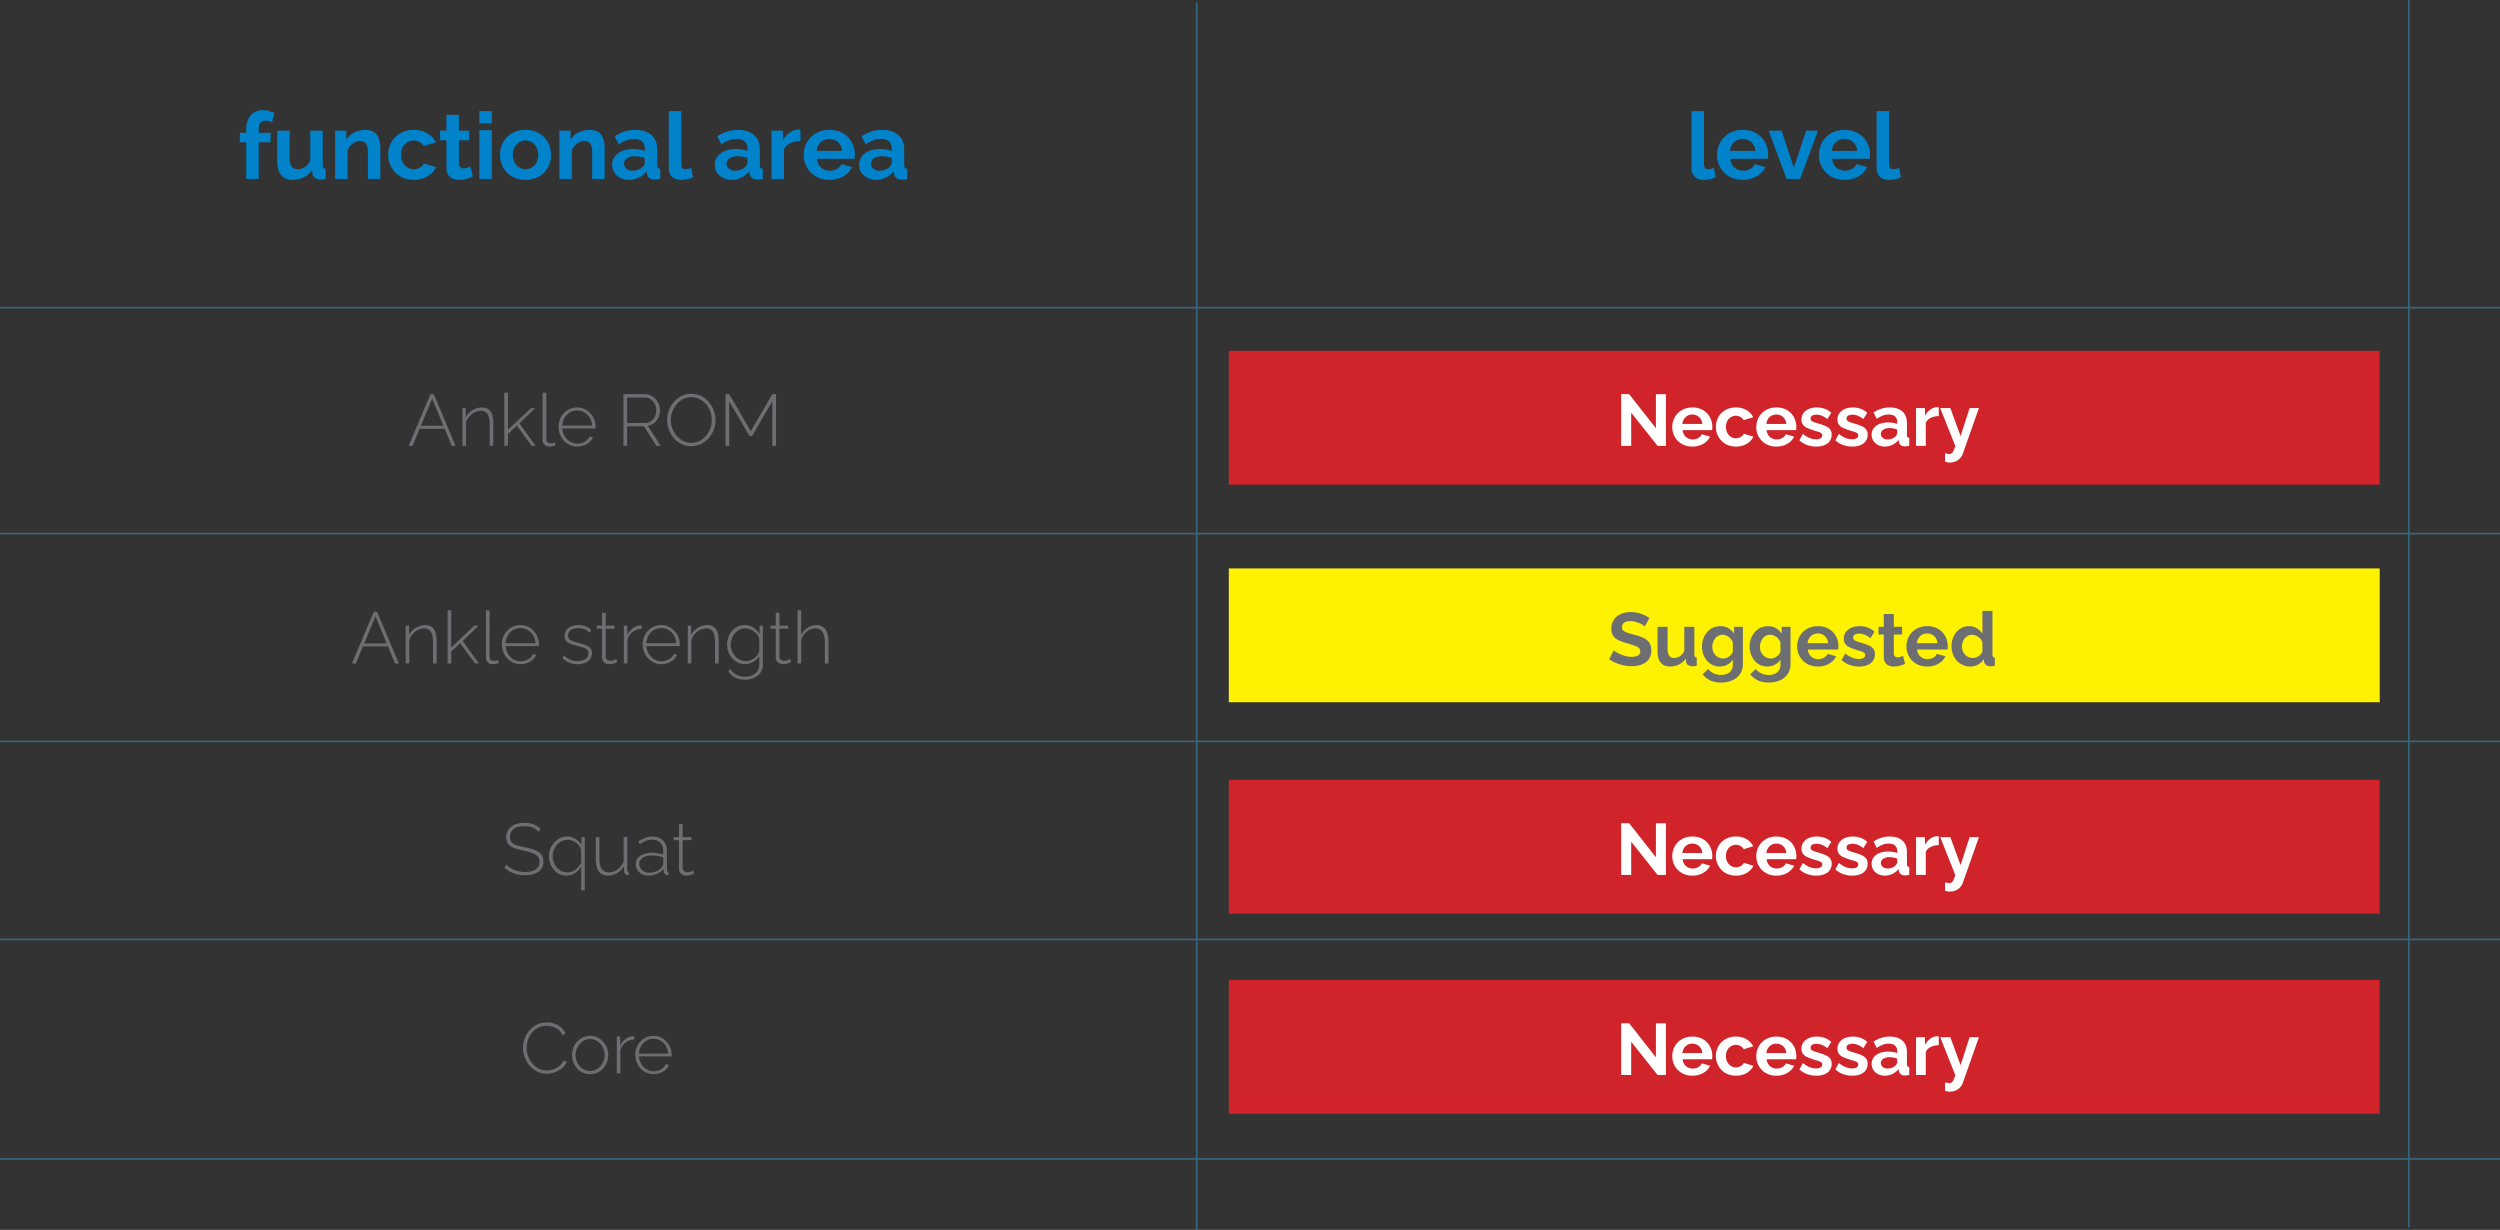 <svg xmlns="http://www.w3.org/2000/svg" width="3227.672" height="1587.826" viewBox="0 0 3227.672 1587.826">
  <rect x="0" y="0" width="3227.672" height="1587.826" fill="#333333" stroke="none"/>
  <g id="performance_01_eng" transform="translate(10000.172 9225.804)">
    <path id="Tracciato_14086" data-name="Tracciato 14086" d="M11.16,0V-47.28H2.88V-59.52h8.28v-3.84a32.517,32.517,0,0,1,2.58-13.5,20.247,20.247,0,0,1,7.32-8.82,19.725,19.725,0,0,1,11.1-3.12,32.288,32.288,0,0,1,7.74.96,41.708,41.708,0,0,1,7.74,2.76L44.4-72.96a20.446,20.446,0,0,0-4.2-1.62,17.209,17.209,0,0,0-4.56-.66,7.324,7.324,0,0,0-6.24,2.88q-2.16,2.88-2.16,8.4v4.44H42.6v12.24H27.24V0ZM51.12-23.289V-62.28H67.2v35.453q0,7.114,2.64,10.731t7.8,3.617a16.4,16.4,0,0,0,6.18-1.234,17.721,17.721,0,0,0,5.64-3.7,21.127,21.127,0,0,0,4.38-6.23V-62.28h16.08v44.34a5.533,5.533,0,0,0,.9,3.556,4.337,4.337,0,0,0,2.94,1.3V0q-2.4.36-4.02.54a26.835,26.835,0,0,1-2.94.18,11.654,11.654,0,0,1-7.02-1.963A7.717,7.717,0,0,1,96.6-6.651l-.36-4.988a27.45,27.45,0,0,1-10.8,9.569A32.258,32.258,0,0,1,70.92,1.2q-9.72,0-14.76-6.241T51.12-23.289ZM184.32,0H168.24V-34.77q0-7.451-2.64-10.881a8.72,8.72,0,0,0-7.32-3.429,14.6,14.6,0,0,0-6.54,1.641,20.345,20.345,0,0,0-5.94,4.511,17.574,17.574,0,0,0-3.84,6.621V0H125.88V-62.28H140.4v11.618a23.368,23.368,0,0,1,6.12-6.823,27.6,27.6,0,0,1,8.58-4.271,34.961,34.961,0,0,1,10.26-1.483,19.931,19.931,0,0,1,9.66,2.077,14.408,14.408,0,0,1,5.76,5.576,24.647,24.647,0,0,1,2.76,7.89,50.781,50.781,0,0,1,.78,8.9Zm43.32,1.2a35.557,35.557,0,0,1-13.8-2.552,30.121,30.121,0,0,1-10.44-7.12,32.812,32.812,0,0,1-6.66-10.384A32.44,32.44,0,0,1,194.4-31.08a32.772,32.772,0,0,1,4.02-16.079,30.483,30.483,0,0,1,11.46-11.69,34.081,34.081,0,0,1,17.64-4.391q10.2,0,17.52,4.44a28.248,28.248,0,0,1,10.92,11.64l-15.72,4.8a14.122,14.122,0,0,0-5.4-5.34,15.1,15.1,0,0,0-7.44-1.86,15.763,15.763,0,0,0-8.34,2.295,15.947,15.947,0,0,0-5.94,6.474,20.868,20.868,0,0,0-2.16,9.712,20.137,20.137,0,0,0,2.22,9.593,17.427,17.427,0,0,0,5.94,6.592,14.893,14.893,0,0,0,8.28,2.413,15.528,15.528,0,0,0,5.46-.96,15.962,15.962,0,0,0,4.62-2.64,10.49,10.49,0,0,0,3-3.84l15.72,4.8a25.781,25.781,0,0,1-6.3,8.4A30.391,30.391,0,0,1,240.18-.9,35.39,35.39,0,0,1,227.64,1.2Zm76.08-4.32q-2.04.84-4.92,1.92A39.823,39.823,0,0,1,292.62.54a33.877,33.877,0,0,1-6.66.66A21.058,21.058,0,0,1,277.8-.346a12.847,12.847,0,0,1-5.94-4.934,15.907,15.907,0,0,1-2.22-8.856V-49.92h-8.28V-62.28h8.28v-20.4h16.08v20.4h13.2v12.36h-13.2V-19.6a6.052,6.052,0,0,0,1.8,4.618,6.278,6.278,0,0,0,4.2,1.421,14.791,14.791,0,0,0,4.92-.84q2.4-.84,3.84-1.44ZM312.12,0V-62.88H328.2V0Zm0-71.64V-87.6H328.2v15.96ZM371.76,1.2a35.557,35.557,0,0,1-13.8-2.552,29.9,29.9,0,0,1-10.38-7.061,31.789,31.789,0,0,1-6.54-10.325,33.184,33.184,0,0,1-2.28-12.222A33.507,33.507,0,0,1,341.04-43.3a31.789,31.789,0,0,1,6.54-10.325,29.9,29.9,0,0,1,10.38-7.061,35.557,35.557,0,0,1,13.8-2.552,35.111,35.111,0,0,1,13.74,2.552,30.661,30.661,0,0,1,10.38,7.061A30.512,30.512,0,0,1,402.42-43.3a34.31,34.31,0,0,1,2.22,12.342,33.977,33.977,0,0,1-2.22,12.222,30.977,30.977,0,0,1-6.48,10.325,29.9,29.9,0,0,1-10.38,7.061A35.557,35.557,0,0,1,371.76,1.2ZM355.32-30.962a20.6,20.6,0,0,0,2.16,9.594,16.52,16.52,0,0,0,5.88,6.533,15.377,15.377,0,0,0,8.4,2.354,14.892,14.892,0,0,0,8.28-2.413,17.427,17.427,0,0,0,5.94-6.592,20.137,20.137,0,0,0,2.22-9.593,20.236,20.236,0,0,0-2.22-9.536,16.863,16.863,0,0,0-5.94-6.592,15.166,15.166,0,0,0-8.28-2.354,15.1,15.1,0,0,0-8.4,2.413,16.965,16.965,0,0,0-5.88,6.592A20.6,20.6,0,0,0,355.32-30.962ZM473.88,0H457.8V-34.77q0-7.451-2.64-10.881a8.72,8.72,0,0,0-7.32-3.429,14.6,14.6,0,0,0-6.54,1.641,20.345,20.345,0,0,0-5.94,4.511,17.575,17.575,0,0,0-3.84,6.621V0H415.44V-62.28h14.52v11.618a23.367,23.367,0,0,1,6.12-6.823,27.6,27.6,0,0,1,8.58-4.271,34.961,34.961,0,0,1,10.26-1.483,19.931,19.931,0,0,1,9.66,2.077,14.409,14.409,0,0,1,5.76,5.576,24.646,24.646,0,0,1,2.76,7.89,50.779,50.779,0,0,1,.78,8.9Zm9.72-18.364a17.213,17.213,0,0,1,3.42-10.612,21.88,21.88,0,0,1,9.54-7.055,37.02,37.02,0,0,1,14.04-2.49,55.21,55.21,0,0,1,8.04.6A27.553,27.553,0,0,1,525.72-36v-3.345q0-5.891-3.54-9.073T511.68-51.6a27.174,27.174,0,0,0-9.84,1.8A49.757,49.757,0,0,0,492-44.52l-5.16-10.56a51.2,51.2,0,0,1,12.78-6.12,45.876,45.876,0,0,1,13.74-2.04q13.44,0,20.94,6.625t7.5,18.927v19.757a5.513,5.513,0,0,0,.9,3.549,4.344,4.344,0,0,0,2.94,1.3V0q-2.16.36-3.9.6a22.106,22.106,0,0,1-2.94.24q-4.8,0-7.26-2.16a9.167,9.167,0,0,1-3.06-5.28l-.36-3.24a27.49,27.49,0,0,1-10.2,8.16A29.027,29.027,0,0,1,505.44,1.2a24.267,24.267,0,0,1-11.22-2.549,19.579,19.579,0,0,1-7.8-7A18.312,18.312,0,0,1,483.6-18.364Zm39.12,3.124a16.537,16.537,0,0,0,2.16-2.808,5.1,5.1,0,0,0,.84-2.573v-6.2a33.055,33.055,0,0,0-6.24-1.813,33.886,33.886,0,0,0-6.36-.643,18.388,18.388,0,0,0-10.26,2.633,8,8,0,0,0-4.02,6.962,8.237,8.237,0,0,0,1.32,4.446A9.49,9.49,0,0,0,504-11.847a13.042,13.042,0,0,0,6,1.287,19.487,19.487,0,0,0,7.08-1.345A17.593,17.593,0,0,0,522.72-15.24ZM556.68-87.6h16.08v67.656q0,4.335,1.44,5.84a5.222,5.222,0,0,0,3.96,1.5,17.268,17.268,0,0,0,3.96-.48,18.973,18.973,0,0,0,3.6-1.2l2.16,12.24a31.1,31.1,0,0,1-7.56,2.4,41.244,41.244,0,0,1-7.8.84q-7.56,0-11.7-4.031t-4.14-11.49Zm59.4,69.236a17.213,17.213,0,0,1,3.42-10.612,21.88,21.88,0,0,1,9.54-7.055,37.019,37.019,0,0,1,14.04-2.49,55.21,55.21,0,0,1,8.04.6A27.553,27.553,0,0,1,658.2-36v-3.345q0-5.891-3.54-9.073T644.16-51.6a27.174,27.174,0,0,0-9.84,1.8,49.757,49.757,0,0,0-9.84,5.28l-5.16-10.56A51.2,51.2,0,0,1,632.1-61.2a45.876,45.876,0,0,1,13.74-2.04q13.44,0,20.94,6.625t7.5,18.927v19.757a5.513,5.513,0,0,0,.9,3.549,4.344,4.344,0,0,0,2.94,1.3V0q-2.16.36-3.9.6a22.106,22.106,0,0,1-2.94.24q-4.8,0-7.26-2.16a9.167,9.167,0,0,1-3.06-5.28l-.36-3.24a27.49,27.49,0,0,1-10.2,8.16A29.027,29.027,0,0,1,637.92,1.2,24.267,24.267,0,0,1,626.7-1.349a19.579,19.579,0,0,1-7.8-7A18.312,18.312,0,0,1,616.08-18.364ZM655.2-15.24a16.537,16.537,0,0,0,2.16-2.808,5.1,5.1,0,0,0,.84-2.573v-6.2a33.055,33.055,0,0,0-6.24-1.813,33.886,33.886,0,0,0-6.36-.643,18.388,18.388,0,0,0-10.26,2.633,8,8,0,0,0-4.02,6.962,8.237,8.237,0,0,0,1.32,4.446,9.49,9.49,0,0,0,3.84,3.393,13.042,13.042,0,0,0,6,1.287,19.487,19.487,0,0,0,7.08-1.345A17.593,17.593,0,0,0,655.2-15.24Zm71.52-33.72a29.365,29.365,0,0,0-13.08,2.82,17.163,17.163,0,0,0-8.28,8.1V0H689.28V-62.28h14.76v12.84a28.387,28.387,0,0,1,8.52-10.2,20.644,20.644,0,0,1,10.92-4.08h2.04a5.049,5.049,0,0,1,1.2.12ZM764.04,1.2a35.24,35.24,0,0,1-13.68-2.551,30.935,30.935,0,0,1-10.44-7,31.61,31.61,0,0,1-6.66-10.206,31.981,31.981,0,0,1-2.34-12.162,33.359,33.359,0,0,1,4.02-16.26,30.654,30.654,0,0,1,11.52-11.81,34.046,34.046,0,0,1,17.7-4.45q10.32,0,17.64,4.457a30.3,30.3,0,0,1,11.22,11.767,32.948,32.948,0,0,1,3.9,15.749q0,1.425-.12,2.911t-.24,2.437h-48.6a17.849,17.849,0,0,0,2.82,8.207,15.278,15.278,0,0,0,6,5.335,17.429,17.429,0,0,0,7.86,1.818,18.536,18.536,0,0,0,9.06-2.34,12.386,12.386,0,0,0,5.82-6.18l13.8,3.84a26.158,26.158,0,0,1-6.54,8.52A31.42,31.42,0,0,1,776.76-.9,36.9,36.9,0,0,1,764.04,1.2ZM747.6-36.12h32.88a18.309,18.309,0,0,0-2.7-8.151,15.57,15.57,0,0,0-5.82-5.394,16.708,16.708,0,0,0-8.04-1.935,16.116,16.116,0,0,0-7.86,1.935,15.706,15.706,0,0,0-5.76,5.394A18.309,18.309,0,0,0,747.6-36.12Zm54.84,17.756a17.213,17.213,0,0,1,3.42-10.612,21.88,21.88,0,0,1,9.54-7.055,37.019,37.019,0,0,1,14.04-2.49,55.21,55.21,0,0,1,8.04.6A27.553,27.553,0,0,1,844.56-36v-3.345q0-5.891-3.54-9.073T830.52-51.6a27.174,27.174,0,0,0-9.84,1.8,49.757,49.757,0,0,0-9.84,5.28l-5.16-10.56a51.2,51.2,0,0,1,12.78-6.12,45.876,45.876,0,0,1,13.74-2.04q13.44,0,20.94,6.625t7.5,18.927v19.757a5.513,5.513,0,0,0,.9,3.549,4.344,4.344,0,0,0,2.94,1.3V0q-2.16.36-3.9.6a22.106,22.106,0,0,1-2.94.24q-4.8,0-7.26-2.16a9.167,9.167,0,0,1-3.06-5.28l-.36-3.24a27.49,27.49,0,0,1-10.2,8.16A29.027,29.027,0,0,1,824.28,1.2a24.267,24.267,0,0,1-11.22-2.549,19.579,19.579,0,0,1-7.8-7A18.312,18.312,0,0,1,802.44-18.364Zm39.12,3.124a16.537,16.537,0,0,0,2.16-2.808,5.1,5.1,0,0,0,.84-2.573v-6.2a33.055,33.055,0,0,0-6.24-1.813,33.886,33.886,0,0,0-6.36-.643,18.388,18.388,0,0,0-10.26,2.633,8,8,0,0,0-4.02,6.962A8.237,8.237,0,0,0,819-15.24a9.49,9.49,0,0,0,3.84,3.393,13.042,13.042,0,0,0,6,1.287,19.487,19.487,0,0,0,7.08-1.345A17.593,17.593,0,0,0,841.56-15.24Z" transform="translate(-9693.415 -8994.821)" fill="#0083ca"/>
    <path id="Tracciato_14087" data-name="Tracciato 14087" d="M7.2-87.6H23.28v67.656q0,4.335,1.44,5.84a5.222,5.222,0,0,0,3.96,1.5,17.267,17.267,0,0,0,3.96-.48,18.974,18.974,0,0,0,3.6-1.2L38.4-2.04A31.1,31.1,0,0,1,30.84.36a41.243,41.243,0,0,1-7.8.84q-7.56,0-11.7-4.031T7.2-14.321ZM73.32,1.2A35.24,35.24,0,0,1,59.64-1.351a30.935,30.935,0,0,1-10.44-7,31.61,31.61,0,0,1-6.66-10.206A31.981,31.981,0,0,1,40.2-30.72a33.359,33.359,0,0,1,4.02-16.26A30.654,30.654,0,0,1,55.74-58.79a34.046,34.046,0,0,1,17.7-4.45q10.32,0,17.64,4.457A30.3,30.3,0,0,1,102.3-47.017a32.948,32.948,0,0,1,3.9,15.749q0,1.425-.12,2.911t-.24,2.437H57.24a17.849,17.849,0,0,0,2.82,8.207,15.278,15.278,0,0,0,6,5.335,17.429,17.429,0,0,0,7.86,1.818,18.536,18.536,0,0,0,9.06-2.34,12.387,12.387,0,0,0,5.82-6.18l13.8,3.84a26.158,26.158,0,0,1-6.54,8.52A31.421,31.421,0,0,1,86.04-.9,36.9,36.9,0,0,1,73.32,1.2ZM56.88-36.12H89.76a18.309,18.309,0,0,0-2.7-8.151,15.57,15.57,0,0,0-5.82-5.394A16.708,16.708,0,0,0,73.2-51.6a16.116,16.116,0,0,0-7.86,1.935,15.705,15.705,0,0,0-5.76,5.394A18.309,18.309,0,0,0,56.88-36.12ZM129.96,0,106.8-62.28h16.68L139.32-14.5,155.28-62.28h15.24L147.48,0Zm74.88,1.2a35.24,35.24,0,0,1-13.68-2.551,30.935,30.935,0,0,1-10.44-7,31.61,31.61,0,0,1-6.66-10.206,31.981,31.981,0,0,1-2.34-12.162,33.359,33.359,0,0,1,4.02-16.26,30.654,30.654,0,0,1,11.52-11.81,34.046,34.046,0,0,1,17.7-4.45q10.32,0,17.64,4.457a30.3,30.3,0,0,1,11.22,11.767,32.948,32.948,0,0,1,3.9,15.749q0,1.425-.12,2.911t-.24,2.437h-48.6a17.849,17.849,0,0,0,2.82,8.207,15.278,15.278,0,0,0,6,5.335,17.429,17.429,0,0,0,7.86,1.818,18.536,18.536,0,0,0,9.06-2.34,12.387,12.387,0,0,0,5.82-6.18l13.8,3.84a26.158,26.158,0,0,1-6.54,8.52A31.421,31.421,0,0,1,217.56-.9,36.9,36.9,0,0,1,204.84,1.2ZM188.4-36.12h32.88a18.309,18.309,0,0,0-2.7-8.151,15.57,15.57,0,0,0-5.82-5.394,16.708,16.708,0,0,0-8.04-1.935,16.116,16.116,0,0,0-7.86,1.935,15.705,15.705,0,0,0-5.76,5.394A18.309,18.309,0,0,0,188.4-36.12ZM246.24-87.6h16.08v67.656q0,4.335,1.44,5.84a5.222,5.222,0,0,0,3.96,1.5,17.268,17.268,0,0,0,3.96-.48,18.974,18.974,0,0,0,3.6-1.2l2.16,12.24a31.1,31.1,0,0,1-7.56,2.4,41.243,41.243,0,0,1-7.8.84q-7.56,0-11.7-4.031t-4.14-11.49Z" transform="translate(-7823.546 -8994.821)" fill="#0083ca"/>
    <path id="Tracciato_14088" data-name="Tracciato 14088" d="M29.7-66.74H33.84L62.04,0H56.964l-9.1-22H15.617L6.486,0H1.316Zm16.529,40.8L31.772-60.912,17.258-25.944ZM110.732,0h-4.7V-27.147q0-9.362-2.679-13.714t-8.507-4.353a18.246,18.246,0,0,0-8.131,1.964,21.948,21.948,0,0,0-6.956,5.379,21.051,21.051,0,0,0-4.277,7.718V0h-4.7V-48.786H75.2v11.7a21.551,21.551,0,0,1,5.264-6.508A26.324,26.324,0,0,1,87.8-47.946a22.631,22.631,0,0,1,8.366-1.592,14.565,14.565,0,0,1,6.815,1.451,11.77,11.77,0,0,1,4.512,4.167,18.82,18.82,0,0,1,2.491,6.743A50.335,50.335,0,0,1,110.732-28ZM160.27,0,141.188-26.132,129.626-15.51V0h-4.7V-68.62h4.7v47.846l29.8-28.012h5.358l-20.4,19.834L165.44,0Zm14.1-68.62h4.794V-9.34q0,3.4,1.41,4.679a5.253,5.253,0,0,0,3.666,1.276,17.84,17.84,0,0,0,3.1-.282,15.281,15.281,0,0,0,2.82-.752l.94,3.854A29.4,29.4,0,0,1,187.154.47a21.072,21.072,0,0,1-4.042.47,8.551,8.551,0,0,1-6.345-2.41,8.776,8.776,0,0,1-2.4-6.474ZM219.114.94a22.842,22.842,0,0,1-9.588-2.014A23.687,23.687,0,0,1,201.865-6.6a25.944,25.944,0,0,1-5.076-8.148,26.375,26.375,0,0,1-1.833-9.787,25.523,25.523,0,0,1,3.1-12.548,24.452,24.452,0,0,1,8.554-9.037,22.529,22.529,0,0,1,12.22-3.419,22.166,22.166,0,0,1,12.314,3.466,25.383,25.383,0,0,1,8.507,9.133A25.126,25.126,0,0,1,242.8-24.527V-23.4a3.924,3.924,0,0,1-.094.936H199.844a21.856,21.856,0,0,0,3.1,10.01,20.477,20.477,0,0,0,7,7.063A17.811,17.811,0,0,0,219.3-2.82a18.728,18.728,0,0,0,9.588-2.632,14.505,14.505,0,0,0,6.3-6.768l4.136,1.128a16.676,16.676,0,0,1-4.465,6.2,22.706,22.706,0,0,1-7.144,4.277A24.047,24.047,0,0,1,219.114.94ZM199.656-26.132H238.29a22.213,22.213,0,0,0-3.008-10.1,19.544,19.544,0,0,0-6.909-6.923,18.236,18.236,0,0,0-9.447-2.526,17.988,17.988,0,0,0-9.4,2.526,19.674,19.674,0,0,0-6.862,6.923A22.213,22.213,0,0,0,199.656-26.132ZM278.71,0V-66.74h27.73a17.116,17.116,0,0,1,7.849,1.786,20.082,20.082,0,0,1,6.11,4.747,22.817,22.817,0,0,1,4.042,6.627,20.192,20.192,0,0,1,1.457,7.52,22.14,22.14,0,0,1-1.974,9.306,20.046,20.046,0,0,1-5.5,7.238,16.161,16.161,0,0,1-8.225,3.572L326.838,0h-5.546L305.124-25.192H283.5V0ZM283.5-29.61H306.91a12.348,12.348,0,0,0,7.52-2.35,15.524,15.524,0,0,0,4.935-6.11,18.806,18.806,0,0,0,1.739-7.99,16.545,16.545,0,0,0-2.021-8.037,17.135,17.135,0,0,0-5.358-6.016,12.854,12.854,0,0,0-7.473-2.3H283.5ZM366.318.47A27.975,27.975,0,0,1,353.628-2.4a31.508,31.508,0,0,1-9.87-7.661,35.339,35.339,0,0,1-6.392-10.857A35.443,35.443,0,0,1,335.11-33.37a34.934,34.934,0,0,1,2.35-12.737,34.782,34.782,0,0,1,6.627-10.81,32.433,32.433,0,0,1,9.964-7.52,27.823,27.823,0,0,1,12.361-2.773A27.521,27.521,0,0,1,379.149-64.3a31.656,31.656,0,0,1,9.823,7.8,36.709,36.709,0,0,1,6.392,10.9,34.554,34.554,0,0,1,2.256,12.22,35.19,35.19,0,0,1-2.35,12.831,34.782,34.782,0,0,1-6.627,10.81,31.8,31.8,0,0,1-9.964,7.473A28.223,28.223,0,0,1,366.318.47ZM339.9-33.37a31.065,31.065,0,0,0,1.974,11,31.31,31.31,0,0,0,5.5,9.4,26.694,26.694,0,0,0,8.366,6.58,23.332,23.332,0,0,0,10.669,2.444,23.1,23.1,0,0,0,10.81-2.538,26.566,26.566,0,0,0,8.366-6.768A30.864,30.864,0,0,0,390.9-22.7a31.965,31.965,0,0,0,1.833-10.669,31.741,31.741,0,0,0-1.927-11,30.055,30.055,0,0,0-5.5-9.4,27.238,27.238,0,0,0-8.413-6.58,22.926,22.926,0,0,0-10.481-2.444,23.3,23.3,0,0,0-10.9,2.538,26.043,26.043,0,0,0-8.319,6.768,33.077,33.077,0,0,0-5.358,9.447A30.565,30.565,0,0,0,339.9-33.37ZM470.94,0V-57.434L444.714-12.5h-3.2L415.292-57.434V0H410.5V-66.74h4.794l27.824,47.752L470.94-66.74h4.794V0Z" transform="translate(-9473.993 -8650.193)" fill="#6d6e71"/>
    <path id="Tracciato_14089" data-name="Tracciato 14089" d="M29.7-66.74H33.84L62.04,0H56.964l-9.1-22H15.617L6.486,0H1.316Zm16.529,40.8L31.772-60.912,17.258-25.944ZM110.732,0h-4.7V-27.147q0-9.362-2.679-13.714t-8.507-4.353a18.246,18.246,0,0,0-8.131,1.964,21.948,21.948,0,0,0-6.956,5.379,21.051,21.051,0,0,0-4.277,7.718V0h-4.7V-48.786H75.2v11.7a21.551,21.551,0,0,1,5.264-6.508A26.324,26.324,0,0,1,87.8-47.946a22.631,22.631,0,0,1,8.366-1.592,14.565,14.565,0,0,1,6.815,1.451,11.77,11.77,0,0,1,4.512,4.167,18.82,18.82,0,0,1,2.491,6.743A50.335,50.335,0,0,1,110.732-28ZM160.27,0,141.188-26.132,129.626-15.51V0h-4.7V-68.62h4.7v47.846l29.8-28.012h5.358l-20.4,19.834L165.44,0Zm14.1-68.62h4.794V-9.34q0,3.4,1.41,4.679a5.253,5.253,0,0,0,3.666,1.276,17.84,17.84,0,0,0,3.1-.282,15.281,15.281,0,0,0,2.82-.752l.94,3.854A29.4,29.4,0,0,1,187.154.47a21.072,21.072,0,0,1-4.042.47,8.551,8.551,0,0,1-6.345-2.41,8.776,8.776,0,0,1-2.4-6.474ZM219.114.94a22.842,22.842,0,0,1-9.588-2.014A23.687,23.687,0,0,1,201.865-6.6a25.944,25.944,0,0,1-5.076-8.148,26.375,26.375,0,0,1-1.833-9.787,25.523,25.523,0,0,1,3.1-12.548,24.452,24.452,0,0,1,8.554-9.037,22.529,22.529,0,0,1,12.22-3.419,22.166,22.166,0,0,1,12.314,3.466,25.383,25.383,0,0,1,8.507,9.133A25.126,25.126,0,0,1,242.8-24.527V-23.4a3.924,3.924,0,0,1-.094.936H199.844a21.856,21.856,0,0,0,3.1,10.01,20.477,20.477,0,0,0,7,7.063A17.811,17.811,0,0,0,219.3-2.82a18.728,18.728,0,0,0,9.588-2.632,14.505,14.505,0,0,0,6.3-6.768l4.136,1.128a16.676,16.676,0,0,1-4.465,6.2,22.706,22.706,0,0,1-7.144,4.277A24.047,24.047,0,0,1,219.114.94ZM199.656-26.132H238.29a22.213,22.213,0,0,0-3.008-10.1,19.544,19.544,0,0,0-6.909-6.923,18.236,18.236,0,0,0-9.447-2.526,17.988,17.988,0,0,0-9.4,2.526,19.674,19.674,0,0,0-6.862,6.923A22.213,22.213,0,0,0,199.656-26.132ZM292.716.94a29.083,29.083,0,0,1-10.81-1.974,23.8,23.8,0,0,1-8.742-6.016l2.162-3.29A27.424,27.424,0,0,0,283.5-4.747a23.048,23.048,0,0,0,9.024,1.739q6.3,0,10.2-2.619a8.309,8.309,0,0,0,3.9-7.294,6.44,6.44,0,0,0-1.833-4.917,13.437,13.437,0,0,0-5.264-2.81q-3.431-1.077-8.319-2.295a68.586,68.586,0,0,1-8.413-2.715,11.822,11.822,0,0,1-5.123-3.653,9.9,9.9,0,0,1-1.692-6.087,12.658,12.658,0,0,1,2.4-7.914,14.3,14.3,0,0,1,6.486-4.682,25.484,25.484,0,0,1,9.071-1.545,24.706,24.706,0,0,1,10.011,1.88,15.594,15.594,0,0,1,6.533,4.982l-2.538,3.008a14,14,0,0,0-6.11-4.465,22.712,22.712,0,0,0-8.272-1.457,21.388,21.388,0,0,0-6.392.936,10.309,10.309,0,0,0-4.841,3.043,8.326,8.326,0,0,0-1.833,5.663,6.552,6.552,0,0,0,1.363,4.4,9.5,9.5,0,0,0,4.089,2.575q2.726.983,6.768,2.105a97.735,97.735,0,0,1,9.87,2.9,16.231,16.231,0,0,1,6.392,3.885,9.363,9.363,0,0,1,2.256,6.694A12.437,12.437,0,0,1,306.158-2.9Q301.082.94,292.716.94Zm51.418-2.914q-.47.188-1.88.94A18.2,18.2,0,0,1,338.682.329a17.6,17.6,0,0,1-4.794.611,11.444,11.444,0,0,1-4.747-.993,8.143,8.143,0,0,1-3.525-2.979A8.539,8.539,0,0,1,324.3-7.856V-44.932h-6.862v-3.854H324.3V-65.518H329v16.732h11.374v3.854H329V-8.967a5.361,5.361,0,0,0,1.974,4.116,6.6,6.6,0,0,0,4.136,1.373,12.125,12.125,0,0,0,5.076-.987,21.249,21.249,0,0,0,2.538-1.269Zm31.4-42.676a19.593,19.593,0,0,0-11.515,3.9,19.426,19.426,0,0,0-6.909,10.2V0h-4.7V-48.786h4.512v11.938a23.381,23.381,0,0,1,6.768-8.413,17.387,17.387,0,0,1,8.93-3.713q.94-.094,1.692-.094h1.222ZM400.91.94a22.842,22.842,0,0,1-9.588-2.014A23.687,23.687,0,0,1,383.661-6.6a25.944,25.944,0,0,1-5.076-8.148,26.375,26.375,0,0,1-1.833-9.787,25.524,25.524,0,0,1,3.1-12.548,24.453,24.453,0,0,1,8.554-9.037,22.529,22.529,0,0,1,12.22-3.419,22.166,22.166,0,0,1,12.314,3.466,25.383,25.383,0,0,1,8.507,9.133A25.126,25.126,0,0,1,424.6-24.527V-23.4a3.925,3.925,0,0,1-.094.936H381.64a21.856,21.856,0,0,0,3.1,10.01,20.477,20.477,0,0,0,7,7.063A17.811,17.811,0,0,0,401.1-2.82a18.727,18.727,0,0,0,9.588-2.632,14.5,14.5,0,0,0,6.3-6.768l4.136,1.128a16.677,16.677,0,0,1-4.465,6.2,22.707,22.707,0,0,1-7.144,4.277A24.047,24.047,0,0,1,400.91.94ZM381.452-26.132h38.634a22.213,22.213,0,0,0-3.008-10.1,19.544,19.544,0,0,0-6.909-6.923,18.236,18.236,0,0,0-9.447-2.526,17.988,17.988,0,0,0-9.4,2.526,19.674,19.674,0,0,0-6.862,6.923A22.212,22.212,0,0,0,381.452-26.132ZM474.888,0h-4.7V-27.147q0-9.362-2.679-13.714T459-45.214a18.246,18.246,0,0,0-8.131,1.964,21.948,21.948,0,0,0-6.956,5.379,21.051,21.051,0,0,0-4.277,7.718V0h-4.7V-48.786h4.418v11.7a21.551,21.551,0,0,1,5.264-6.508,26.324,26.324,0,0,1,7.332-4.355,22.631,22.631,0,0,1,8.366-1.592,14.565,14.565,0,0,1,6.815,1.451,11.77,11.77,0,0,1,4.512,4.167,18.82,18.82,0,0,1,2.491,6.743A50.334,50.334,0,0,1,474.888-28Zm33.934.94a20.988,20.988,0,0,1-9.259-2.068,22.05,22.05,0,0,1-7.332-5.687,28.445,28.445,0,0,1-4.794-8.084,25.3,25.3,0,0,1-1.739-9.259,28.294,28.294,0,0,1,1.645-9.588,25.25,25.25,0,0,1,4.7-8.131,23.1,23.1,0,0,1,7.191-5.593,20.309,20.309,0,0,1,9.212-2.068,19.066,19.066,0,0,1,11.139,3.29,31.294,31.294,0,0,1,8.037,8.084V-48.786h4.324V.966a18.658,18.658,0,0,1-3.2,11.077,19.273,19.273,0,0,1-8.46,6.712,29.127,29.127,0,0,1-11.374,2.206q-8.554,0-13.583-3.1A24.453,24.453,0,0,1,487.2,9.682l3.2-2.162a17.96,17.96,0,0,0,7.9,7.238,24.589,24.589,0,0,0,10.622,2.35,22.814,22.814,0,0,0,9.165-1.812,15.4,15.4,0,0,0,6.674-5.39,14.988,14.988,0,0,0,2.491-8.78V-9.588A21.681,21.681,0,0,1,519.3-1.927,20.874,20.874,0,0,1,508.822.94ZM509.95-3.1a16.527,16.527,0,0,0,6.016-1.128,20.636,20.636,0,0,0,5.358-3.055,19.228,19.228,0,0,0,4.042-4.277,10.615,10.615,0,0,0,1.88-4.7V-32.336a19.344,19.344,0,0,0-4.277-6.721,21.349,21.349,0,0,0-6.439-4.606,17.353,17.353,0,0,0-7.332-1.645,16.338,16.338,0,0,0-7.9,1.88,18.653,18.653,0,0,0-5.875,4.935,22.6,22.6,0,0,0-3.666,6.862,23.816,23.816,0,0,0-1.269,7.567,21.312,21.312,0,0,0,1.5,7.99,22.247,22.247,0,0,0,4.183,6.721,19.319,19.319,0,0,0,6.2,4.606A17.672,17.672,0,0,0,509.95-3.1Zm58.468,1.128q-.47.188-1.88.94A18.2,18.2,0,0,1,562.966.329a17.6,17.6,0,0,1-4.794.611,11.445,11.445,0,0,1-4.747-.993A8.143,8.143,0,0,1,549.9-3.032a8.539,8.539,0,0,1-1.316-4.824V-44.932h-6.862v-3.854h6.862V-65.518h4.7v16.732h11.374v3.854H553.284V-8.967a5.361,5.361,0,0,0,1.974,4.116,6.6,6.6,0,0,0,4.136,1.373,12.125,12.125,0,0,0,5.076-.987,21.246,21.246,0,0,0,2.538-1.269ZM616.64,0h-4.7V-27.147q0-8.987-3.1-13.527a10.246,10.246,0,0,0-9.024-4.54,16.842,16.842,0,0,0-7.708,1.964,20.888,20.888,0,0,0-6.674,5.379,20.987,20.987,0,0,0-4.042,7.718V0h-4.7V-68.62h4.7v31.537a23.421,23.421,0,0,1,8.366-9.083,21,21,0,0,1,11.374-3.372,15.266,15.266,0,0,1,7.05,1.5,12.669,12.669,0,0,1,4.794,4.308,19.961,19.961,0,0,1,2.773,6.742A40.806,40.806,0,0,1,616.64-28Z" transform="translate(-9547.184 -8369.23)" fill="#6d6e71"/>
    <path id="Tracciato_14090" data-name="Tracciato 14090" d="M47.564-55.648A20.1,20.1,0,0,0,43.992-58.8a21.06,21.06,0,0,0-4.23-2.256,25.371,25.371,0,0,0-4.888-1.363,32.091,32.091,0,0,0-5.64-.47q-9.776,0-14.241,3.708a12.318,12.318,0,0,0-4.465,10,10.332,10.332,0,0,0,2.021,6.711,13.772,13.772,0,0,0,6.345,3.989A90.524,90.524,0,0,0,30.08-35.573a81.542,81.542,0,0,1,12.5,3.521,19.15,19.15,0,0,1,8.131,5.491q2.867,3.473,2.867,9.386a16.884,16.884,0,0,1-1.692,7.743A14.428,14.428,0,0,1,47-3.941,24.2,24.2,0,0,1,39.433-.657,38.992,38.992,0,0,1,29.7.47a42.163,42.163,0,0,1-9.87-1.128A38.27,38.27,0,0,1,11-3.948,34.281,34.281,0,0,1,3.29-9.494l2.538-3.854a25.885,25.885,0,0,0,4.653,3.995,30.082,30.082,0,0,0,5.64,2.961,37.748,37.748,0,0,0,6.533,1.927,36.355,36.355,0,0,0,7.238.7Q38.634-3.76,43.569-7A10.751,10.751,0,0,0,48.5-16.615a10.817,10.817,0,0,0-2.256-7.134,16.019,16.019,0,0,0-6.956-4.458,86.821,86.821,0,0,0-11.75-3.239,82.583,82.583,0,0,1-11.985-3.38,16.635,16.635,0,0,1-7.426-5.069Q5.64-43.086,5.64-48.53A17.157,17.157,0,0,1,8.6-58.715a18.245,18.245,0,0,1,8.319-6.336A32.753,32.753,0,0,1,29.234-67.21a36.146,36.146,0,0,1,8.037.846,26.112,26.112,0,0,1,6.862,2.585,27.786,27.786,0,0,1,5.875,4.371ZM83.19.94a19.712,19.712,0,0,1-9.165-2.107,22.479,22.479,0,0,1-7.05-5.666,26.2,26.2,0,0,1-4.559-8.054,27.752,27.752,0,0,1-1.6-9.365A25.765,25.765,0,0,1,62.651-33.9a26.423,26.423,0,0,1,4.982-8.054,24.026,24.026,0,0,1,7.426-5.525,20.841,20.841,0,0,1,9.165-2.061A20.192,20.192,0,0,1,94.94-46.494a23.087,23.087,0,0,1,7.8,7.632v-9.924h4.324V20.022h-4.7V-10.485Q94.658.94,83.19.94Zm1.222-4.23a16.564,16.564,0,0,0,7.567-1.73A20.915,20.915,0,0,0,98-9.556a28.474,28.474,0,0,0,4.371-6.266V-31.744a11.758,11.758,0,0,0-2.068-5.145,19.634,19.634,0,0,0-4.183-4.35,20.4,20.4,0,0,0-5.405-2.993,16.483,16.483,0,0,0-5.734-1.076,16.815,16.815,0,0,0-7.849,1.825,20.366,20.366,0,0,0-6.11,4.82,22.066,22.066,0,0,0-3.995,6.785,21.982,21.982,0,0,0-1.41,7.72,22.259,22.259,0,0,0,2.444,10.294A20.393,20.393,0,0,0,74.73-6.191,16.708,16.708,0,0,0,84.412-3.29ZM121.26-20.639V-48.786h4.7V-21.3q0,9.1,3.055,13.556t9.259,4.455a18.131,18.131,0,0,0,7.943-1.829,20.91,20.91,0,0,0,6.721-5.158,21.582,21.582,0,0,0,4.324-7.737V-48.786h4.7V-6.2a2.422,2.422,0,0,0,.517,1.689,2.193,2.193,0,0,0,1.457.657V0q-.94.094-1.457.094A3.719,3.719,0,0,1,161.586,0a4.014,4.014,0,0,1-2.632-1.36,4.575,4.575,0,0,1-1.128-2.861l-.094-7.317a23.743,23.743,0,0,1-8.789,9.148A23.2,23.2,0,0,1,136.864.94q-7.708,0-11.656-5.442T121.26-20.639Zm51.606,6.587a11.724,11.724,0,0,1,2.632-7.638,17.331,17.331,0,0,1,7.238-5.06,28.661,28.661,0,0,1,10.622-1.827,48.559,48.559,0,0,1,7.8.658,42.157,42.157,0,0,1,7.238,1.786v-4.594q0-6.73-3.9-10.75T193.734-45.5a21.347,21.347,0,0,0-7.614,1.5,39.273,39.273,0,0,0-8.084,4.324l-1.974-3.384a44.714,44.714,0,0,1,9.259-4.841,25.555,25.555,0,0,1,8.883-1.645q8.742,0,13.818,5.149T213.1-30.347V-6.194a2.412,2.412,0,0,0,.517,1.684,2.306,2.306,0,0,0,1.551.656V0a13.179,13.179,0,0,1-1.41.094h-.94a4.266,4.266,0,0,1-2.773-1.5,4.72,4.72,0,0,1-1.081-2.726V-7.99a22.658,22.658,0,0,1-8.695,6.58A27.232,27.232,0,0,1,189.128.94a17.489,17.489,0,0,1-8.319-1.967,14.9,14.9,0,0,1-5.828-5.388A14.228,14.228,0,0,1,172.866-14.052Zm33.652,4.024a10.562,10.562,0,0,0,1.41-2.34,5.383,5.383,0,0,0,.47-2.06v-8.05a37.983,37.983,0,0,0-7.05-1.965,42.672,42.672,0,0,0-7.52-.655q-7.332,0-11.891,2.9a8.915,8.915,0,0,0-4.559,7.863,10.766,10.766,0,0,0,1.6,5.71,11.831,11.831,0,0,0,4.465,4.212,13.429,13.429,0,0,0,6.627,1.591A23.4,23.4,0,0,0,199.8-4.832,16.073,16.073,0,0,0,206.518-10.027Zm42.018,8.053q-.47.188-1.88.94A18.2,18.2,0,0,1,243.084.329,17.6,17.6,0,0,1,238.29.94a11.445,11.445,0,0,1-4.747-.993,8.143,8.143,0,0,1-3.525-2.979A8.539,8.539,0,0,1,228.7-7.856V-44.932H221.84v-3.854H228.7V-65.518h4.7v16.732h11.374v3.854H233.4V-8.967a5.361,5.361,0,0,0,1.974,4.116,6.6,6.6,0,0,0,4.136,1.373,12.125,12.125,0,0,0,5.076-.987,21.248,21.248,0,0,0,2.538-1.269Z" transform="translate(-9352.238 -8096.244)" fill="#6d6e71"/>
    <path id="Tracciato_14103" data-name="Tracciato 14103" d="M4.048-33.212A34.133,34.133,0,0,1,6.118-44.85a34.461,34.461,0,0,1,6.026-10.488,29.62,29.62,0,0,1,9.706-7.59A29.118,29.118,0,0,1,34.96-65.78a26.778,26.778,0,0,1,14.9,4,25.237,25.237,0,0,1,9.2,10.258L55.2-49.312a21.4,21.4,0,0,0-5.658-7.176,21.33,21.33,0,0,0-7.222-3.818,26.972,26.972,0,0,0-7.728-1.15A23.693,23.693,0,0,0,23.6-58.972a24.843,24.843,0,0,0-8.142,6.624,29.839,29.839,0,0,0-5.014,9.2,31.845,31.845,0,0,0-1.7,10.212,30.03,30.03,0,0,0,2.024,10.994A30.987,30.987,0,0,0,16.33-12.7a27.2,27.2,0,0,0,8.28,6.44A22.438,22.438,0,0,0,34.868-3.864,25.887,25.887,0,0,0,42.918-5.2,24.978,24.978,0,0,0,50.6-9.338a20.615,20.615,0,0,0,5.8-7.314l4.048,1.932A21.459,21.459,0,0,1,54.1-6.44a30.485,30.485,0,0,1-9.384,5.152A31.636,31.636,0,0,1,34.5.46a26.271,26.271,0,0,1-12.236-2.9,31.632,31.632,0,0,1-9.706-7.728,35.583,35.583,0,0,1-6.3-10.856A35.2,35.2,0,0,1,4.048-33.212ZM90.712.92A22.494,22.494,0,0,1,81.374-1a22.245,22.245,0,0,1-7.406-5.362A25.284,25.284,0,0,1,69.092-14.3a25.8,25.8,0,0,1-1.748-9.441,25.689,25.689,0,0,1,1.748-9.487,24.981,24.981,0,0,1,4.922-7.883,23.328,23.328,0,0,1,7.452-5.408,21.828,21.828,0,0,1,9.246-1.971,21.522,21.522,0,0,1,9.2,1.971,24.022,24.022,0,0,1,7.452,5.408,24.568,24.568,0,0,1,4.968,7.883,25.69,25.69,0,0,1,1.748,9.487,25.8,25.8,0,0,1-1.748,9.441,24.853,24.853,0,0,1-4.922,7.929A22.742,22.742,0,0,1,99.958-1,22.271,22.271,0,0,1,90.712.92ZM71.944-23.553a20.929,20.929,0,0,0,2.53,10.213,20.145,20.145,0,0,0,6.762,7.373A16.871,16.871,0,0,0,90.62-3.22a16.89,16.89,0,0,0,9.43-2.794,20.184,20.184,0,0,0,6.808-7.51,21.453,21.453,0,0,0,2.53-10.3,21.189,21.189,0,0,0-2.53-10.257,20.28,20.28,0,0,0-6.808-7.465,16.738,16.738,0,0,0-9.338-2.794A16.48,16.48,0,0,0,81.328-41.5a21.211,21.211,0,0,0-6.808,7.51A21.257,21.257,0,0,0,71.944-23.553ZM147.752-43.7a19.176,19.176,0,0,0-11.27,3.818A19.013,19.013,0,0,0,129.72-29.9V0h-4.6V-47.748h4.416v11.684A22.884,22.884,0,0,1,136.16-44.3a17.017,17.017,0,0,1,8.74-3.634q.92-.092,1.656-.092h1.2ZM172.684.92A22.356,22.356,0,0,1,163.3-1.051a23.183,23.183,0,0,1-7.5-5.408,25.392,25.392,0,0,1-4.968-7.975,25.814,25.814,0,0,1-1.794-9.579,24.98,24.98,0,0,1,3.036-12.281,23.932,23.932,0,0,1,8.372-8.845,22.05,22.05,0,0,1,11.96-3.346,21.7,21.7,0,0,1,12.052,3.392,24.843,24.843,0,0,1,8.326,8.939A24.592,24.592,0,0,1,195.868-24v1.1a3.841,3.841,0,0,1-.092.916H153.824a21.391,21.391,0,0,0,3.036,9.8,20.041,20.041,0,0,0,6.854,6.913,17.432,17.432,0,0,0,9.154,2.518,18.329,18.329,0,0,0,9.384-2.576,14.2,14.2,0,0,0,6.164-6.624l4.048,1.1a16.322,16.322,0,0,1-4.37,6.072A22.223,22.223,0,0,1,181.1-.6,23.535,23.535,0,0,1,172.684.92Zm-19.044-26.5h37.812a21.74,21.74,0,0,0-2.944-9.889,19.129,19.129,0,0,0-6.762-6.776,17.848,17.848,0,0,0-9.246-2.472,17.606,17.606,0,0,0-9.2,2.472,19.255,19.255,0,0,0-6.716,6.776A21.74,21.74,0,0,0,153.64-25.576Z" transform="translate(-9328.977 -7839.942)" fill="#6d6e71"/>
    <path id="Tracciato_14091" data-name="Tracciato 14091" d="M0,0H1485.887V172.775H0Z" transform="translate(-8413.675 -8772.896)" fill="#d0232a"/>
    <path id="Tracciato_14092" data-name="Tracciato 14092" d="M19.928-42.864V0H6.956V-66.74H17.3l34.5,43.992v-43.9H64.766V0H53.956ZM98.888.94a27.6,27.6,0,0,1-10.716-2,24.233,24.233,0,0,1-8.178-5.484,24.761,24.761,0,0,1-5.217-7.994,25.052,25.052,0,0,1-1.833-9.527A26.131,26.131,0,0,1,76.093-36.8a24.013,24.013,0,0,1,9.024-9.251,26.67,26.67,0,0,1,13.865-3.486A26.077,26.077,0,0,1,112.8-46.047a23.732,23.732,0,0,1,8.789,9.217,25.809,25.809,0,0,1,3.055,12.337q0,1.116-.094,2.28t-.188,1.909H86.292A13.982,13.982,0,0,0,88.5-13.875,11.968,11.968,0,0,0,93.2-9.7a13.653,13.653,0,0,0,6.157,1.424,14.52,14.52,0,0,0,7.1-1.833,9.7,9.7,0,0,0,4.559-4.841l10.81,3.008A20.491,20.491,0,0,1,116.7-5.264a24.613,24.613,0,0,1-7.849,4.559A28.9,28.9,0,0,1,98.888.94ZM86.01-28.294h25.756a14.342,14.342,0,0,0-2.115-6.385,12.2,12.2,0,0,0-4.559-4.226,13.088,13.088,0,0,0-6.3-1.516A12.624,12.624,0,0,0,92.637-38.9a12.3,12.3,0,0,0-4.512,4.226A14.342,14.342,0,0,0,86.01-28.294ZM155.288.94a27.853,27.853,0,0,1-10.81-2A23.594,23.594,0,0,1,136.3-6.637a25.7,25.7,0,0,1-5.217-8.134,25.411,25.411,0,0,1-1.833-9.576,25.671,25.671,0,0,1,3.149-12.6,23.878,23.878,0,0,1,8.977-9.157,26.7,26.7,0,0,1,13.818-3.44,25.967,25.967,0,0,1,13.724,3.478,22.128,22.128,0,0,1,8.554,9.118l-12.314,3.76a11.062,11.062,0,0,0-4.23-4.183,11.83,11.83,0,0,0-5.828-1.457,12.347,12.347,0,0,0-6.533,1.8,12.492,12.492,0,0,0-4.653,5.072,16.346,16.346,0,0,0-1.692,7.608,15.774,15.774,0,0,0,1.739,7.515,13.651,13.651,0,0,0,4.653,5.163,11.666,11.666,0,0,0,6.486,1.89,12.164,12.164,0,0,0,4.277-.752A12.5,12.5,0,0,0,163-12.6a8.217,8.217,0,0,0,2.35-3.008l12.314,3.76a20.2,20.2,0,0,1-4.935,6.58,23.806,23.806,0,0,1-7.614,4.559A27.722,27.722,0,0,1,155.288.94Zm52.076,0a27.6,27.6,0,0,1-10.716-2,24.233,24.233,0,0,1-8.178-5.484,24.761,24.761,0,0,1-5.217-7.994,25.052,25.052,0,0,1-1.833-9.527A26.131,26.131,0,0,1,184.569-36.8a24.012,24.012,0,0,1,9.024-9.251,26.669,26.669,0,0,1,13.865-3.486,26.078,26.078,0,0,1,13.818,3.491,23.732,23.732,0,0,1,8.789,9.217,25.809,25.809,0,0,1,3.055,12.337q0,1.116-.094,2.28t-.188,1.909h-38.07a13.982,13.982,0,0,0,2.209,6.429,11.968,11.968,0,0,0,4.7,4.179,13.652,13.652,0,0,0,6.157,1.424,14.52,14.52,0,0,0,7.1-1.833,9.7,9.7,0,0,0,4.559-4.841l10.81,3.008a20.49,20.49,0,0,1-5.123,6.674,24.613,24.613,0,0,1-7.849,4.559A28.9,28.9,0,0,1,207.364.94ZM194.486-28.294h25.756a14.342,14.342,0,0,0-2.115-6.385,12.2,12.2,0,0,0-4.559-4.226,13.088,13.088,0,0,0-6.3-1.516,12.624,12.624,0,0,0-6.157,1.516,12.3,12.3,0,0,0-4.512,4.226A14.342,14.342,0,0,0,194.486-28.294ZM258.97.94a35.192,35.192,0,0,1-12.032-2.068,27.051,27.051,0,0,1-9.87-6.11l4.512-8.178a33.743,33.743,0,0,0,8.695,5.264A22.325,22.325,0,0,0,258.5-8.46a11.758,11.758,0,0,0,5.875-1.269,4.121,4.121,0,0,0,2.209-3.807,3.3,3.3,0,0,0-1.222-2.737,11.22,11.22,0,0,0-3.525-1.717q-2.3-.742-5.593-1.669a87.053,87.053,0,0,1-9.118-3.434,13.406,13.406,0,0,1-5.5-4.222,10.943,10.943,0,0,1-1.833-6.541,13.892,13.892,0,0,1,2.491-8.305,16.356,16.356,0,0,1,6.956-5.428,26.04,26.04,0,0,1,10.481-1.948,29.944,29.944,0,0,1,9.964,1.645,23.7,23.7,0,0,1,8.554,5.311l-5.076,7.99a30.478,30.478,0,0,0-7.144-4.277,18.225,18.225,0,0,0-6.862-1.363,14.393,14.393,0,0,0-3.713.463,6.2,6.2,0,0,0-2.82,1.527,4.03,4.03,0,0,0-1.081,3.007,3.655,3.655,0,0,0,.987,2.729,8.4,8.4,0,0,0,3.008,1.711q2.021.74,4.935,1.666a81.778,81.778,0,0,1,10.011,3.424,15.784,15.784,0,0,1,6.157,4.3,10.768,10.768,0,0,1,2.068,6.985,13.38,13.38,0,0,1-5.358,11.288Q267.994.94,258.97.94Zm46.436,0a35.192,35.192,0,0,1-12.032-2.068,27.051,27.051,0,0,1-9.87-6.11l4.512-8.178a33.743,33.743,0,0,0,8.7,5.264,22.325,22.325,0,0,0,8.225,1.692,11.758,11.758,0,0,0,5.875-1.269,4.121,4.121,0,0,0,2.209-3.807,3.3,3.3,0,0,0-1.222-2.737,11.22,11.22,0,0,0-3.525-1.717q-2.3-.742-5.593-1.669a87.051,87.051,0,0,1-9.118-3.434,13.406,13.406,0,0,1-5.5-4.222,10.943,10.943,0,0,1-1.833-6.541,13.891,13.891,0,0,1,2.491-8.305,16.356,16.356,0,0,1,6.956-5.428,26.04,26.04,0,0,1,10.481-1.948,29.944,29.944,0,0,1,9.964,1.645,23.7,23.7,0,0,1,8.554,5.311l-5.076,7.99a30.478,30.478,0,0,0-7.144-4.277,18.225,18.225,0,0,0-6.862-1.363,14.393,14.393,0,0,0-3.713.463,6.2,6.2,0,0,0-2.82,1.527,4.03,4.03,0,0,0-1.081,3.007,3.655,3.655,0,0,0,.987,2.729,8.4,8.4,0,0,0,3.008,1.711q2.021.74,4.935,1.666a81.778,81.778,0,0,1,10.011,3.424,15.784,15.784,0,0,1,6.157,4.3,10.768,10.768,0,0,1,2.068,6.985,13.38,13.38,0,0,1-5.358,11.288Q314.43.94,305.406.94Zm24.91-15.325a13.483,13.483,0,0,1,2.679-8.312,17.139,17.139,0,0,1,7.473-5.526,29,29,0,0,1,11-1.95,43.248,43.248,0,0,1,6.3.47,21.584,21.584,0,0,1,5.546,1.5v-2.62a9.062,9.062,0,0,0-2.773-7.107q-2.773-2.492-8.225-2.492a21.286,21.286,0,0,0-7.708,1.41,38.976,38.976,0,0,0-7.708,4.136l-4.042-8.272a40.1,40.1,0,0,1,10.011-4.794,35.936,35.936,0,0,1,10.763-1.6q10.528,0,16.4,5.19t5.875,14.826v15.476a4.319,4.319,0,0,0,.705,2.78,3.4,3.4,0,0,0,2.3,1.019V0q-1.692.282-3.055.47a17.316,17.316,0,0,1-2.3.188,8.388,8.388,0,0,1-5.687-1.692,7.181,7.181,0,0,1-2.4-4.136l-.282-2.538a21.533,21.533,0,0,1-7.99,6.392A22.738,22.738,0,0,1,347.424.94a19.009,19.009,0,0,1-8.789-2,15.337,15.337,0,0,1-6.11-5.48A14.344,14.344,0,0,1,330.316-14.385Zm30.644,2.447a12.952,12.952,0,0,0,1.692-2.2,3.994,3.994,0,0,0,.658-2.016v-4.859a25.893,25.893,0,0,0-4.888-1.42,26.544,26.544,0,0,0-4.982-.5,14.4,14.4,0,0,0-8.037,2.062,6.264,6.264,0,0,0-3.149,5.453,6.452,6.452,0,0,0,1.034,3.482A7.434,7.434,0,0,0,346.3-9.28,10.216,10.216,0,0,0,351-8.272a15.265,15.265,0,0,0,5.546-1.054A13.781,13.781,0,0,0,360.96-11.938Zm56.024-26.414a23,23,0,0,0-10.246,2.209,13.444,13.444,0,0,0-6.486,6.345V0h-12.6V-48.786h11.562v10.058a22.237,22.237,0,0,1,6.674-7.99,16.171,16.171,0,0,1,8.554-3.2h1.6a3.955,3.955,0,0,1,.94.094Zm8.084,47.94q1.692.376,3.149.658a13.428,13.428,0,0,0,2.491.282,4.775,4.775,0,0,0,2.961-.887,8.889,8.889,0,0,0,2.3-3.157,41.86,41.86,0,0,0,2.35-6.346L418.864-48.786H431.93l13.254,36.133L456.84-48.786h12.032L448.192,9.848a17.921,17.921,0,0,1-3.431,5.929,16.322,16.322,0,0,1-5.734,4.205,18.458,18.458,0,0,1-7.661,1.544,19.457,19.457,0,0,1-3.008-.235,22.611,22.611,0,0,1-3.29-.8Z" transform="translate(-7914.099 -8650.193)" fill="#fff"/>
    <path id="Tracciato_14093" data-name="Tracciato 14093" d="M0,0H1485.887V172.775H0Z" transform="translate(-8413.675 -8491.932)" fill="#fff200"/>
    <path id="Tracciato_14094" data-name="Tracciato 14094" d="M48.209-50.828a16.546,16.546,0,0,0-2.473-1.843A27.274,27.274,0,0,0,41.371-54.9a46.9,46.9,0,0,0-5.577-1.891,23.008,23.008,0,0,0-6.111-.825q-5.432,0-8.2,2.027A6.651,6.651,0,0,0,18.721-49.9a5.8,5.8,0,0,0,1.746,4.44,14.119,14.119,0,0,0,5.238,2.8q3.492,1.159,8.73,2.509a61.335,61.335,0,0,1,11.786,4.006,19,19,0,0,1,7.663,6.177q2.667,3.813,2.667,10.086a20.137,20.137,0,0,1-2.037,9.411,16.894,16.894,0,0,1-5.626,6.322A25.114,25.114,0,0,1,40.74-.625a40.889,40.889,0,0,1-9.7,1.11A50.474,50.474,0,0,1,20.758-.582a54.009,54.009,0,0,1-9.894-3.056,45.4,45.4,0,0,1-8.73-4.8L8.051-19.982a19.222,19.222,0,0,0,3.1,2.28,41.793,41.793,0,0,0,5.432,2.813,45.339,45.339,0,0,0,6.984,2.377,30.733,30.733,0,0,0,7.663.97q5.432,0,8.245-1.823a5.822,5.822,0,0,0,2.813-5.18,5.78,5.78,0,0,0-2.231-4.83,20.563,20.563,0,0,0-6.208-3.043q-3.977-1.3-9.409-2.849A57.855,57.855,0,0,1,13.58-33.373a16.061,16.061,0,0,1-6.5-5.747,16.352,16.352,0,0,1-2.134-8.694A20.129,20.129,0,0,1,8.293-59.647a20.859,20.859,0,0,1,9.07-7.245A31.814,31.814,0,0,1,30.07-69.355a38.089,38.089,0,0,1,9.167,1.067,45.112,45.112,0,0,1,8.1,2.813,47.829,47.829,0,0,1,6.79,3.783Zm16.393,32V-50.343h13v28.657q0,5.75,2.134,8.674a7.309,7.309,0,0,0,6.305,2.924,13.26,13.26,0,0,0,5-1,14.324,14.324,0,0,0,4.559-2.993,17.078,17.078,0,0,0,3.54-5.036V-50.343h13V-14.5a4.473,4.473,0,0,0,.727,2.874,3.506,3.506,0,0,0,2.377,1.054V0q-1.94.291-3.249.437a21.692,21.692,0,0,1-2.377.146A9.42,9.42,0,0,1,103.936-1a6.238,6.238,0,0,1-2.57-4.371l-.291-4.032a22.189,22.189,0,0,1-8.73,7.735A26.076,26.076,0,0,1,80.607.97Q72.75.97,68.676-4.075T64.6-18.826ZM144.918.97a21.42,21.42,0,0,1-9.263-1.992A21.49,21.49,0,0,1,128.38-6.61a26.018,26.018,0,0,1-4.7-8.26,29.522,29.522,0,0,1-1.649-9.913,29.7,29.7,0,0,1,1.746-10.3,26.838,26.838,0,0,1,4.9-8.406,21.927,21.927,0,0,1,7.469-5.637,22.526,22.526,0,0,1,9.554-1.992A20.124,20.124,0,0,1,156.073-48.5a22.029,22.029,0,0,1,7.372,7.081v-8.924h11.349V-2.264A22.319,22.319,0,0,1,171.157,10.6a23.208,23.208,0,0,1-10.04,8.19,35.507,35.507,0,0,1-14.55,2.843A31.921,31.921,0,0,1,132.6,18.867a28.275,28.275,0,0,1-9.8-7.809l7.081-6.887A20.129,20.129,0,0,0,137.207,9.8a22.072,22.072,0,0,0,9.36,2.037,19.854,19.854,0,0,0,7.615-1.415,12.336,12.336,0,0,0,5.529-4.382A13.26,13.26,0,0,0,161.8-1.746v-6.4a17.087,17.087,0,0,1-7.13,6.742A20.976,20.976,0,0,1,144.918.97Zm4.365-10.379a12.206,12.206,0,0,0,4.074-.681,14.476,14.476,0,0,0,3.589-1.849,13.9,13.9,0,0,0,2.91-2.773,13.738,13.738,0,0,0,1.94-3.26V-30.135a16.135,16.135,0,0,0-3.249-5.255,15.281,15.281,0,0,0-4.656-3.454,12.44,12.44,0,0,0-5.383-1.216,11.568,11.568,0,0,0-5.432,1.265,12.465,12.465,0,0,0-4.171,3.552,17.233,17.233,0,0,0-2.667,5.06,18.24,18.24,0,0,0-.922,5.79,15.869,15.869,0,0,0,1.067,5.838,14.98,14.98,0,0,0,2.958,4.768,13.787,13.787,0,0,0,4.462,3.211A13.1,13.1,0,0,0,149.283-9.409ZM206.416.97a21.42,21.42,0,0,1-9.264-1.992,21.49,21.49,0,0,1-7.275-5.588,26.018,26.018,0,0,1-4.7-8.26,29.522,29.522,0,0,1-1.649-9.913,29.7,29.7,0,0,1,1.746-10.3,26.838,26.838,0,0,1,4.9-8.406,21.927,21.927,0,0,1,7.469-5.637,22.526,22.526,0,0,1,9.555-1.992A20.124,20.124,0,0,1,217.571-48.5a22.029,22.029,0,0,1,7.372,7.081v-8.924h11.349V-2.264A22.319,22.319,0,0,1,232.655,10.6a23.208,23.208,0,0,1-10.039,8.19,35.507,35.507,0,0,1-14.55,2.843A31.921,31.921,0,0,1,194.1,18.867a28.275,28.275,0,0,1-9.8-7.809l7.081-6.887A20.129,20.129,0,0,0,198.7,9.8a22.072,22.072,0,0,0,9.361,2.037,19.854,19.854,0,0,0,7.615-1.415,12.336,12.336,0,0,0,5.529-4.382,13.26,13.26,0,0,0,2.086-7.783v-6.4a17.087,17.087,0,0,1-7.13,6.742A20.976,20.976,0,0,1,206.416.97Zm4.365-10.379a12.206,12.206,0,0,0,4.074-.681,14.476,14.476,0,0,0,3.589-1.849,13.9,13.9,0,0,0,2.91-2.773,13.738,13.738,0,0,0,1.94-3.26V-30.135a16.136,16.136,0,0,0-3.25-5.255,15.281,15.281,0,0,0-4.656-3.454,12.44,12.44,0,0,0-5.383-1.216,11.568,11.568,0,0,0-5.432,1.265,12.465,12.465,0,0,0-4.171,3.552,17.233,17.233,0,0,0-2.667,5.06,18.24,18.24,0,0,0-.921,5.79,15.869,15.869,0,0,0,1.067,5.838,14.98,14.98,0,0,0,2.958,4.768,13.787,13.787,0,0,0,4.462,3.211A13.1,13.1,0,0,0,210.781-9.409ZM271.6.97a28.486,28.486,0,0,1-11.058-2.062A25.006,25.006,0,0,1,252.1-6.751,25.551,25.551,0,0,1,246.72-15a25.851,25.851,0,0,1-1.891-9.831,26.965,26.965,0,0,1,3.249-13.144,24.779,24.779,0,0,1,9.312-9.546,27.521,27.521,0,0,1,14.307-3.6,26.91,26.91,0,0,1,14.259,3.6,24.489,24.489,0,0,1,9.069,9.511,26.633,26.633,0,0,1,3.152,12.73q0,1.152-.1,2.353t-.194,1.97H258.6a14.428,14.428,0,0,0,2.28,6.634,12.35,12.35,0,0,0,4.85,4.313,14.088,14.088,0,0,0,6.354,1.469,14.983,14.983,0,0,0,7.323-1.891,10.012,10.012,0,0,0,4.7-5l11.155,3.1a21.144,21.144,0,0,1-5.286,6.887,25.4,25.4,0,0,1-8.1,4.7A29.825,29.825,0,0,1,271.6.97ZM258.311-29.2h26.578a14.8,14.8,0,0,0-2.182-6.588,12.586,12.586,0,0,0-4.7-4.36,13.506,13.506,0,0,0-6.5-1.564,13.027,13.027,0,0,0-6.354,1.564,12.7,12.7,0,0,0-4.656,4.36A14.8,14.8,0,0,0,258.311-29.2ZM324.853.97a36.315,36.315,0,0,1-12.416-2.134,27.914,27.914,0,0,1-10.185-6.305l4.656-8.439a34.82,34.82,0,0,0,8.973,5.432,23.038,23.038,0,0,0,8.488,1.746,12.133,12.133,0,0,0,6.063-1.31,4.252,4.252,0,0,0,2.279-3.928,3.407,3.407,0,0,0-1.261-2.824,11.578,11.578,0,0,0-3.638-1.772q-2.376-.766-5.771-1.723a89.831,89.831,0,0,1-9.409-3.544,13.833,13.833,0,0,1-5.674-4.357,11.292,11.292,0,0,1-1.892-6.75,14.335,14.335,0,0,1,2.57-8.57,16.877,16.877,0,0,1,7.178-5.6,26.871,26.871,0,0,1,10.815-2.01,30.9,30.9,0,0,1,10.282,1.7,24.452,24.452,0,0,1,8.827,5.48L339.5-35.7a31.45,31.45,0,0,0-7.372-4.413,18.806,18.806,0,0,0-7.081-1.407,14.853,14.853,0,0,0-3.832.477,6.4,6.4,0,0,0-2.91,1.575,4.158,4.158,0,0,0-1.116,3.1,3.771,3.771,0,0,0,1.018,2.816,8.664,8.664,0,0,0,3.1,1.766q2.085.764,5.092,1.719a84.39,84.39,0,0,1,10.331,3.533,16.287,16.287,0,0,1,6.353,4.439,11.111,11.111,0,0,1,2.134,7.208,13.807,13.807,0,0,1-5.529,11.648Q334.165.97,324.853.97Zm59.364-3.492q-1.649.679-3.977,1.552a32.191,32.191,0,0,1-5,1.407,27.384,27.384,0,0,1-5.383.534,17.022,17.022,0,0,1-6.6-1.25,10.385,10.385,0,0,1-4.8-3.988,12.859,12.859,0,0,1-1.794-7.158V-40.352h-6.693v-9.991h6.693v-16.49h13v16.49h10.67v9.991h-10.67v24.509a4.892,4.892,0,0,0,1.455,3.733,5.075,5.075,0,0,0,3.395,1.149,11.956,11.956,0,0,0,3.977-.679q1.94-.679,3.1-1.164ZM412.735.97a28.486,28.486,0,0,1-11.058-2.062,25.006,25.006,0,0,1-8.439-5.659A25.551,25.551,0,0,1,387.855-15a25.851,25.851,0,0,1-1.892-9.831,26.965,26.965,0,0,1,3.25-13.144,24.779,24.779,0,0,1,9.312-9.546,27.521,27.521,0,0,1,14.307-3.6,26.91,26.91,0,0,1,14.259,3.6,24.489,24.489,0,0,1,9.07,9.511,26.633,26.633,0,0,1,3.152,12.73q0,1.152-.1,2.353t-.194,1.97H399.737a14.428,14.428,0,0,0,2.28,6.634,12.35,12.35,0,0,0,4.85,4.313,14.088,14.088,0,0,0,6.353,1.469,14.983,14.983,0,0,0,7.324-1.891,10.013,10.013,0,0,0,4.7-5l11.155,3.1a21.144,21.144,0,0,1-5.286,6.887,25.4,25.4,0,0,1-8.1,4.7A29.824,29.824,0,0,1,412.735.97ZM399.446-29.2h26.578a14.8,14.8,0,0,0-2.182-6.588,12.586,12.586,0,0,0-4.7-4.36,13.506,13.506,0,0,0-6.5-1.564,13.027,13.027,0,0,0-6.353,1.564,12.7,12.7,0,0,0-4.656,4.36A14.8,14.8,0,0,0,399.446-29.2Zm44.717,4.074a29.411,29.411,0,0,1,2.91-13.19,23.573,23.573,0,0,1,8.051-9.353,20.559,20.559,0,0,1,11.737-3.453A19.009,19.009,0,0,1,477-48.355a20.332,20.332,0,0,1,7.033,7.033V-70.81h13v56.26a4.815,4.815,0,0,0,.679,2.91,3.3,3.3,0,0,0,2.328,1.067V0a29.463,29.463,0,0,1-5.529.679,9.217,9.217,0,0,1-5.772-1.746,6.352,6.352,0,0,1-2.57-4.559l-.194-3.2a18.939,18.939,0,0,1-7.615,7.275A21.308,21.308,0,0,1,468.316.97a22.968,22.968,0,0,1-9.651-2.014A23.518,23.518,0,0,1,451-6.608a25.5,25.5,0,0,1-5.044-8.3A28.663,28.663,0,0,1,444.163-25.123Zm39.867,6.661V-30.355a13.389,13.389,0,0,0-3.1-4.949,17.176,17.176,0,0,0-4.753-3.473,11.8,11.8,0,0,0-5.238-1.284,11.782,11.782,0,0,0-5.432,1.237,13.72,13.72,0,0,0-4.22,3.331,14.364,14.364,0,0,0-2.716,4.853,18.2,18.2,0,0,0-.922,5.8,16.233,16.233,0,0,0,1.019,5.756,13.482,13.482,0,0,0,2.958,4.71,14.341,14.341,0,0,0,4.51,3.14,13.581,13.581,0,0,0,5.577,1.142,11.969,11.969,0,0,0,3.734-.618,15.476,15.476,0,0,0,3.589-1.713,13.232,13.232,0,0,0,3.007-2.664A11.651,11.651,0,0,0,484.03-18.462Z" transform="translate(-7924.777 -8366.23)" fill="#6d6e71"/>
    <path id="Tracciato_14095" data-name="Tracciato 14095" d="M0,0H1485.887V172.775H0Z" transform="translate(-8413.675 -8218.939)" fill="#d0232a"/>
    <path id="Tracciato_14096" data-name="Tracciato 14096" d="M19.928-42.864V0H6.956V-66.74H17.3l34.5,43.992v-43.9H64.766V0H53.956ZM98.888.94a27.6,27.6,0,0,1-10.716-2,24.233,24.233,0,0,1-8.178-5.484,24.761,24.761,0,0,1-5.217-7.994,25.052,25.052,0,0,1-1.833-9.527A26.131,26.131,0,0,1,76.093-36.8a24.013,24.013,0,0,1,9.024-9.251,26.67,26.67,0,0,1,13.865-3.486A26.077,26.077,0,0,1,112.8-46.047a23.732,23.732,0,0,1,8.789,9.217,25.809,25.809,0,0,1,3.055,12.337q0,1.116-.094,2.28t-.188,1.909H86.292A13.982,13.982,0,0,0,88.5-13.875,11.968,11.968,0,0,0,93.2-9.7a13.653,13.653,0,0,0,6.157,1.424,14.52,14.52,0,0,0,7.1-1.833,9.7,9.7,0,0,0,4.559-4.841l10.81,3.008A20.491,20.491,0,0,1,116.7-5.264a24.613,24.613,0,0,1-7.849,4.559A28.9,28.9,0,0,1,98.888.94ZM86.01-28.294h25.756a14.342,14.342,0,0,0-2.115-6.385,12.2,12.2,0,0,0-4.559-4.226,13.088,13.088,0,0,0-6.3-1.516A12.624,12.624,0,0,0,92.637-38.9a12.3,12.3,0,0,0-4.512,4.226A14.342,14.342,0,0,0,86.01-28.294ZM155.288.94a27.853,27.853,0,0,1-10.81-2A23.594,23.594,0,0,1,136.3-6.637a25.7,25.7,0,0,1-5.217-8.134,25.411,25.411,0,0,1-1.833-9.576,25.671,25.671,0,0,1,3.149-12.6,23.878,23.878,0,0,1,8.977-9.157,26.7,26.7,0,0,1,13.818-3.44,25.967,25.967,0,0,1,13.724,3.478,22.128,22.128,0,0,1,8.554,9.118l-12.314,3.76a11.062,11.062,0,0,0-4.23-4.183,11.83,11.83,0,0,0-5.828-1.457,12.347,12.347,0,0,0-6.533,1.8,12.492,12.492,0,0,0-4.653,5.072,16.346,16.346,0,0,0-1.692,7.608,15.774,15.774,0,0,0,1.739,7.515,13.651,13.651,0,0,0,4.653,5.163,11.666,11.666,0,0,0,6.486,1.89,12.164,12.164,0,0,0,4.277-.752A12.5,12.5,0,0,0,163-12.6a8.217,8.217,0,0,0,2.35-3.008l12.314,3.76a20.2,20.2,0,0,1-4.935,6.58,23.806,23.806,0,0,1-7.614,4.559A27.722,27.722,0,0,1,155.288.94Zm52.076,0a27.6,27.6,0,0,1-10.716-2,24.233,24.233,0,0,1-8.178-5.484,24.761,24.761,0,0,1-5.217-7.994,25.052,25.052,0,0,1-1.833-9.527A26.131,26.131,0,0,1,184.569-36.8a24.012,24.012,0,0,1,9.024-9.251,26.669,26.669,0,0,1,13.865-3.486,26.078,26.078,0,0,1,13.818,3.491,23.732,23.732,0,0,1,8.789,9.217,25.809,25.809,0,0,1,3.055,12.337q0,1.116-.094,2.28t-.188,1.909h-38.07a13.982,13.982,0,0,0,2.209,6.429,11.968,11.968,0,0,0,4.7,4.179,13.652,13.652,0,0,0,6.157,1.424,14.52,14.52,0,0,0,7.1-1.833,9.7,9.7,0,0,0,4.559-4.841l10.81,3.008a20.49,20.49,0,0,1-5.123,6.674,24.613,24.613,0,0,1-7.849,4.559A28.9,28.9,0,0,1,207.364.94ZM194.486-28.294h25.756a14.342,14.342,0,0,0-2.115-6.385,12.2,12.2,0,0,0-4.559-4.226,13.088,13.088,0,0,0-6.3-1.516,12.624,12.624,0,0,0-6.157,1.516,12.3,12.3,0,0,0-4.512,4.226A14.342,14.342,0,0,0,194.486-28.294ZM258.97.94a35.192,35.192,0,0,1-12.032-2.068,27.051,27.051,0,0,1-9.87-6.11l4.512-8.178a33.743,33.743,0,0,0,8.695,5.264A22.325,22.325,0,0,0,258.5-8.46a11.758,11.758,0,0,0,5.875-1.269,4.121,4.121,0,0,0,2.209-3.807,3.3,3.3,0,0,0-1.222-2.737,11.22,11.22,0,0,0-3.525-1.717q-2.3-.742-5.593-1.669a87.053,87.053,0,0,1-9.118-3.434,13.406,13.406,0,0,1-5.5-4.222,10.943,10.943,0,0,1-1.833-6.541,13.892,13.892,0,0,1,2.491-8.305,16.356,16.356,0,0,1,6.956-5.428,26.04,26.04,0,0,1,10.481-1.948,29.944,29.944,0,0,1,9.964,1.645,23.7,23.7,0,0,1,8.554,5.311l-5.076,7.99a30.478,30.478,0,0,0-7.144-4.277,18.225,18.225,0,0,0-6.862-1.363,14.393,14.393,0,0,0-3.713.463,6.2,6.2,0,0,0-2.82,1.527,4.03,4.03,0,0,0-1.081,3.007,3.655,3.655,0,0,0,.987,2.729,8.4,8.4,0,0,0,3.008,1.711q2.021.74,4.935,1.666a81.778,81.778,0,0,1,10.011,3.424,15.784,15.784,0,0,1,6.157,4.3,10.768,10.768,0,0,1,2.068,6.985,13.38,13.38,0,0,1-5.358,11.288Q267.994.94,258.97.94Zm46.436,0a35.192,35.192,0,0,1-12.032-2.068,27.051,27.051,0,0,1-9.87-6.11l4.512-8.178a33.743,33.743,0,0,0,8.7,5.264,22.325,22.325,0,0,0,8.225,1.692,11.758,11.758,0,0,0,5.875-1.269,4.121,4.121,0,0,0,2.209-3.807,3.3,3.3,0,0,0-1.222-2.737,11.22,11.22,0,0,0-3.525-1.717q-2.3-.742-5.593-1.669a87.051,87.051,0,0,1-9.118-3.434,13.406,13.406,0,0,1-5.5-4.222,10.943,10.943,0,0,1-1.833-6.541,13.891,13.891,0,0,1,2.491-8.305,16.356,16.356,0,0,1,6.956-5.428,26.04,26.04,0,0,1,10.481-1.948,29.944,29.944,0,0,1,9.964,1.645,23.7,23.7,0,0,1,8.554,5.311l-5.076,7.99a30.478,30.478,0,0,0-7.144-4.277,18.225,18.225,0,0,0-6.862-1.363,14.393,14.393,0,0,0-3.713.463,6.2,6.2,0,0,0-2.82,1.527,4.03,4.03,0,0,0-1.081,3.007,3.655,3.655,0,0,0,.987,2.729,8.4,8.4,0,0,0,3.008,1.711q2.021.74,4.935,1.666a81.778,81.778,0,0,1,10.011,3.424,15.784,15.784,0,0,1,6.157,4.3,10.768,10.768,0,0,1,2.068,6.985,13.38,13.38,0,0,1-5.358,11.288Q314.43.94,305.406.94Zm24.91-15.325a13.483,13.483,0,0,1,2.679-8.312,17.139,17.139,0,0,1,7.473-5.526,29,29,0,0,1,11-1.95,43.248,43.248,0,0,1,6.3.47,21.584,21.584,0,0,1,5.546,1.5v-2.62a9.062,9.062,0,0,0-2.773-7.107q-2.773-2.492-8.225-2.492a21.286,21.286,0,0,0-7.708,1.41,38.976,38.976,0,0,0-7.708,4.136l-4.042-8.272a40.1,40.1,0,0,1,10.011-4.794,35.936,35.936,0,0,1,10.763-1.6q10.528,0,16.4,5.19t5.875,14.826v15.476a4.319,4.319,0,0,0,.705,2.78,3.4,3.4,0,0,0,2.3,1.019V0q-1.692.282-3.055.47a17.316,17.316,0,0,1-2.3.188,8.388,8.388,0,0,1-5.687-1.692,7.181,7.181,0,0,1-2.4-4.136l-.282-2.538a21.533,21.533,0,0,1-7.99,6.392A22.738,22.738,0,0,1,347.424.94a19.009,19.009,0,0,1-8.789-2,15.337,15.337,0,0,1-6.11-5.48A14.344,14.344,0,0,1,330.316-14.385Zm30.644,2.447a12.952,12.952,0,0,0,1.692-2.2,3.994,3.994,0,0,0,.658-2.016v-4.859a25.893,25.893,0,0,0-4.888-1.42,26.544,26.544,0,0,0-4.982-.5,14.4,14.4,0,0,0-8.037,2.062,6.264,6.264,0,0,0-3.149,5.453,6.452,6.452,0,0,0,1.034,3.482A7.434,7.434,0,0,0,346.3-9.28,10.216,10.216,0,0,0,351-8.272a15.265,15.265,0,0,0,5.546-1.054A13.781,13.781,0,0,0,360.96-11.938Zm56.024-26.414a23,23,0,0,0-10.246,2.209,13.444,13.444,0,0,0-6.486,6.345V0h-12.6V-48.786h11.562v10.058a22.237,22.237,0,0,1,6.674-7.99,16.171,16.171,0,0,1,8.554-3.2h1.6a3.955,3.955,0,0,1,.94.094Zm8.084,47.94q1.692.376,3.149.658a13.428,13.428,0,0,0,2.491.282,4.775,4.775,0,0,0,2.961-.887,8.889,8.889,0,0,0,2.3-3.157,41.86,41.86,0,0,0,2.35-6.346L418.864-48.786H431.93l13.254,36.133L456.84-48.786h12.032L448.192,9.848a17.921,17.921,0,0,1-3.431,5.929,16.322,16.322,0,0,1-5.734,4.205,18.458,18.458,0,0,1-7.661,1.544,19.457,19.457,0,0,1-3.008-.235,22.611,22.611,0,0,1-3.29-.8Z" transform="translate(-7914.099 -8096.244)" fill="#fff"/>
    <path id="Tracciato_14102" data-name="Tracciato 14102" d="M0,0H1485.887V172.775H0Z" transform="translate(-8413.675 -7960.637)" fill="#d0232a"/>
    <path id="Tracciato_14104" data-name="Tracciato 14104" d="M19.928-42.864V0H6.956V-66.74H17.3l34.5,43.992v-43.9H64.766V0H53.956ZM98.888.94a27.6,27.6,0,0,1-10.716-2,24.233,24.233,0,0,1-8.178-5.484,24.761,24.761,0,0,1-5.217-7.994,25.052,25.052,0,0,1-1.833-9.527A26.131,26.131,0,0,1,76.093-36.8a24.013,24.013,0,0,1,9.024-9.251,26.67,26.67,0,0,1,13.865-3.486A26.077,26.077,0,0,1,112.8-46.047a23.732,23.732,0,0,1,8.789,9.217,25.809,25.809,0,0,1,3.055,12.337q0,1.116-.094,2.28t-.188,1.909H86.292A13.982,13.982,0,0,0,88.5-13.875,11.968,11.968,0,0,0,93.2-9.7a13.653,13.653,0,0,0,6.157,1.424,14.52,14.52,0,0,0,7.1-1.833,9.7,9.7,0,0,0,4.559-4.841l10.81,3.008A20.491,20.491,0,0,1,116.7-5.264a24.613,24.613,0,0,1-7.849,4.559A28.9,28.9,0,0,1,98.888.94ZM86.01-28.294h25.756a14.342,14.342,0,0,0-2.115-6.385,12.2,12.2,0,0,0-4.559-4.226,13.088,13.088,0,0,0-6.3-1.516A12.624,12.624,0,0,0,92.637-38.9a12.3,12.3,0,0,0-4.512,4.226A14.342,14.342,0,0,0,86.01-28.294ZM155.288.94a27.853,27.853,0,0,1-10.81-2A23.594,23.594,0,0,1,136.3-6.637a25.7,25.7,0,0,1-5.217-8.134,25.411,25.411,0,0,1-1.833-9.576,25.671,25.671,0,0,1,3.149-12.6,23.878,23.878,0,0,1,8.977-9.157,26.7,26.7,0,0,1,13.818-3.44,25.967,25.967,0,0,1,13.724,3.478,22.128,22.128,0,0,1,8.554,9.118l-12.314,3.76a11.062,11.062,0,0,0-4.23-4.183,11.83,11.83,0,0,0-5.828-1.457,12.347,12.347,0,0,0-6.533,1.8,12.492,12.492,0,0,0-4.653,5.072,16.346,16.346,0,0,0-1.692,7.608,15.774,15.774,0,0,0,1.739,7.515,13.651,13.651,0,0,0,4.653,5.163,11.666,11.666,0,0,0,6.486,1.89,12.164,12.164,0,0,0,4.277-.752A12.5,12.5,0,0,0,163-12.6a8.217,8.217,0,0,0,2.35-3.008l12.314,3.76a20.2,20.2,0,0,1-4.935,6.58,23.806,23.806,0,0,1-7.614,4.559A27.722,27.722,0,0,1,155.288.94Zm52.076,0a27.6,27.6,0,0,1-10.716-2,24.233,24.233,0,0,1-8.178-5.484,24.761,24.761,0,0,1-5.217-7.994,25.052,25.052,0,0,1-1.833-9.527A26.131,26.131,0,0,1,184.569-36.8a24.012,24.012,0,0,1,9.024-9.251,26.669,26.669,0,0,1,13.865-3.486,26.078,26.078,0,0,1,13.818,3.491,23.732,23.732,0,0,1,8.789,9.217,25.809,25.809,0,0,1,3.055,12.337q0,1.116-.094,2.28t-.188,1.909h-38.07a13.982,13.982,0,0,0,2.209,6.429,11.968,11.968,0,0,0,4.7,4.179,13.652,13.652,0,0,0,6.157,1.424,14.52,14.52,0,0,0,7.1-1.833,9.7,9.7,0,0,0,4.559-4.841l10.81,3.008a20.49,20.49,0,0,1-5.123,6.674,24.613,24.613,0,0,1-7.849,4.559A28.9,28.9,0,0,1,207.364.94ZM194.486-28.294h25.756a14.342,14.342,0,0,0-2.115-6.385,12.2,12.2,0,0,0-4.559-4.226,13.088,13.088,0,0,0-6.3-1.516,12.624,12.624,0,0,0-6.157,1.516,12.3,12.3,0,0,0-4.512,4.226A14.342,14.342,0,0,0,194.486-28.294ZM258.97.94a35.192,35.192,0,0,1-12.032-2.068,27.051,27.051,0,0,1-9.87-6.11l4.512-8.178a33.743,33.743,0,0,0,8.695,5.264A22.325,22.325,0,0,0,258.5-8.46a11.758,11.758,0,0,0,5.875-1.269,4.121,4.121,0,0,0,2.209-3.807,3.3,3.3,0,0,0-1.222-2.737,11.22,11.22,0,0,0-3.525-1.717q-2.3-.742-5.593-1.669a87.053,87.053,0,0,1-9.118-3.434,13.406,13.406,0,0,1-5.5-4.222,10.943,10.943,0,0,1-1.833-6.541,13.892,13.892,0,0,1,2.491-8.305,16.356,16.356,0,0,1,6.956-5.428,26.04,26.04,0,0,1,10.481-1.948,29.944,29.944,0,0,1,9.964,1.645,23.7,23.7,0,0,1,8.554,5.311l-5.076,7.99a30.478,30.478,0,0,0-7.144-4.277,18.225,18.225,0,0,0-6.862-1.363,14.393,14.393,0,0,0-3.713.463,6.2,6.2,0,0,0-2.82,1.527,4.03,4.03,0,0,0-1.081,3.007,3.655,3.655,0,0,0,.987,2.729,8.4,8.4,0,0,0,3.008,1.711q2.021.74,4.935,1.666a81.778,81.778,0,0,1,10.011,3.424,15.784,15.784,0,0,1,6.157,4.3,10.768,10.768,0,0,1,2.068,6.985,13.38,13.38,0,0,1-5.358,11.288Q267.994.94,258.97.94Zm46.436,0a35.192,35.192,0,0,1-12.032-2.068,27.051,27.051,0,0,1-9.87-6.11l4.512-8.178a33.743,33.743,0,0,0,8.7,5.264,22.325,22.325,0,0,0,8.225,1.692,11.758,11.758,0,0,0,5.875-1.269,4.121,4.121,0,0,0,2.209-3.807,3.3,3.3,0,0,0-1.222-2.737,11.22,11.22,0,0,0-3.525-1.717q-2.3-.742-5.593-1.669a87.051,87.051,0,0,1-9.118-3.434,13.406,13.406,0,0,1-5.5-4.222,10.943,10.943,0,0,1-1.833-6.541,13.891,13.891,0,0,1,2.491-8.305,16.356,16.356,0,0,1,6.956-5.428,26.04,26.04,0,0,1,10.481-1.948,29.944,29.944,0,0,1,9.964,1.645,23.7,23.7,0,0,1,8.554,5.311l-5.076,7.99a30.478,30.478,0,0,0-7.144-4.277,18.225,18.225,0,0,0-6.862-1.363,14.393,14.393,0,0,0-3.713.463,6.2,6.2,0,0,0-2.82,1.527,4.03,4.03,0,0,0-1.081,3.007,3.655,3.655,0,0,0,.987,2.729,8.4,8.4,0,0,0,3.008,1.711q2.021.74,4.935,1.666a81.778,81.778,0,0,1,10.011,3.424,15.784,15.784,0,0,1,6.157,4.3,10.768,10.768,0,0,1,2.068,6.985,13.38,13.38,0,0,1-5.358,11.288Q314.43.94,305.406.94Zm24.91-15.325a13.483,13.483,0,0,1,2.679-8.312,17.139,17.139,0,0,1,7.473-5.526,29,29,0,0,1,11-1.95,43.248,43.248,0,0,1,6.3.47,21.584,21.584,0,0,1,5.546,1.5v-2.62a9.062,9.062,0,0,0-2.773-7.107q-2.773-2.492-8.225-2.492a21.286,21.286,0,0,0-7.708,1.41,38.976,38.976,0,0,0-7.708,4.136l-4.042-8.272a40.1,40.1,0,0,1,10.011-4.794,35.936,35.936,0,0,1,10.763-1.6q10.528,0,16.4,5.19t5.875,14.826v15.476a4.319,4.319,0,0,0,.705,2.78,3.4,3.4,0,0,0,2.3,1.019V0q-1.692.282-3.055.47a17.316,17.316,0,0,1-2.3.188,8.388,8.388,0,0,1-5.687-1.692,7.181,7.181,0,0,1-2.4-4.136l-.282-2.538a21.533,21.533,0,0,1-7.99,6.392A22.738,22.738,0,0,1,347.424.94a19.009,19.009,0,0,1-8.789-2,15.337,15.337,0,0,1-6.11-5.48A14.344,14.344,0,0,1,330.316-14.385Zm30.644,2.447a12.952,12.952,0,0,0,1.692-2.2,3.994,3.994,0,0,0,.658-2.016v-4.859a25.893,25.893,0,0,0-4.888-1.42,26.544,26.544,0,0,0-4.982-.5,14.4,14.4,0,0,0-8.037,2.062,6.264,6.264,0,0,0-3.149,5.453,6.452,6.452,0,0,0,1.034,3.482A7.434,7.434,0,0,0,346.3-9.28,10.216,10.216,0,0,0,351-8.272a15.265,15.265,0,0,0,5.546-1.054A13.781,13.781,0,0,0,360.96-11.938Zm56.024-26.414a23,23,0,0,0-10.246,2.209,13.444,13.444,0,0,0-6.486,6.345V0h-12.6V-48.786h11.562v10.058a22.237,22.237,0,0,1,6.674-7.99,16.171,16.171,0,0,1,8.554-3.2h1.6a3.955,3.955,0,0,1,.94.094Zm8.084,47.94q1.692.376,3.149.658a13.428,13.428,0,0,0,2.491.282,4.775,4.775,0,0,0,2.961-.887,8.889,8.889,0,0,0,2.3-3.157,41.86,41.86,0,0,0,2.35-6.346L418.864-48.786H431.93l13.254,36.133L456.84-48.786h12.032L448.192,9.848a17.921,17.921,0,0,1-3.431,5.929,16.322,16.322,0,0,1-5.734,4.205,18.458,18.458,0,0,1-7.661,1.544,19.457,19.457,0,0,1-3.008-.235,22.611,22.611,0,0,1-3.29-.8Z" transform="translate(-7914.099 -7837.942)" fill="#fff"/>
    <path id="Tracciato_14097" data-name="Tracciato 14097" d="M0,0V1584.751" transform="translate(-8455.141 -9222.729)" fill="none" stroke="#366980" stroke-width="2"/>
    <path id="Tracciato_14106" data-name="Tracciato 14106" d="M0,0V1584.751" transform="translate(-6890.187 -9225.804)" fill="none" stroke="#366980" stroke-width="2"/>
    <path id="Tracciato_14098" data-name="Tracciato 14098" d="M3227.672,0H0" transform="translate(-10000.172 -8828.62)" fill="none" stroke="#366980" stroke-width="2"/>
    <path id="Tracciato_14099" data-name="Tracciato 14099" d="M3227.672,0H0" transform="translate(-10000.172 -8536.849)" fill="none" stroke="#366980" stroke-width="2"/>
    <path id="Tracciato_14100" data-name="Tracciato 14100" d="M3227.672,0H0" transform="translate(-10000.172 -8268.589)" fill="none" stroke="#366980" stroke-width="2"/>
    <path id="Tracciato_14101" data-name="Tracciato 14101" d="M3227.672,0H0" transform="translate(-10000.172 -8012.878)" fill="none" stroke="#366980" stroke-width="2"/>
    <path id="Tracciato_14105" data-name="Tracciato 14105" d="M3227.672,0H0" transform="translate(-10000.172 -7729.524)" fill="none" stroke="#366980" stroke-width="2"/>
  </g>
</svg>
